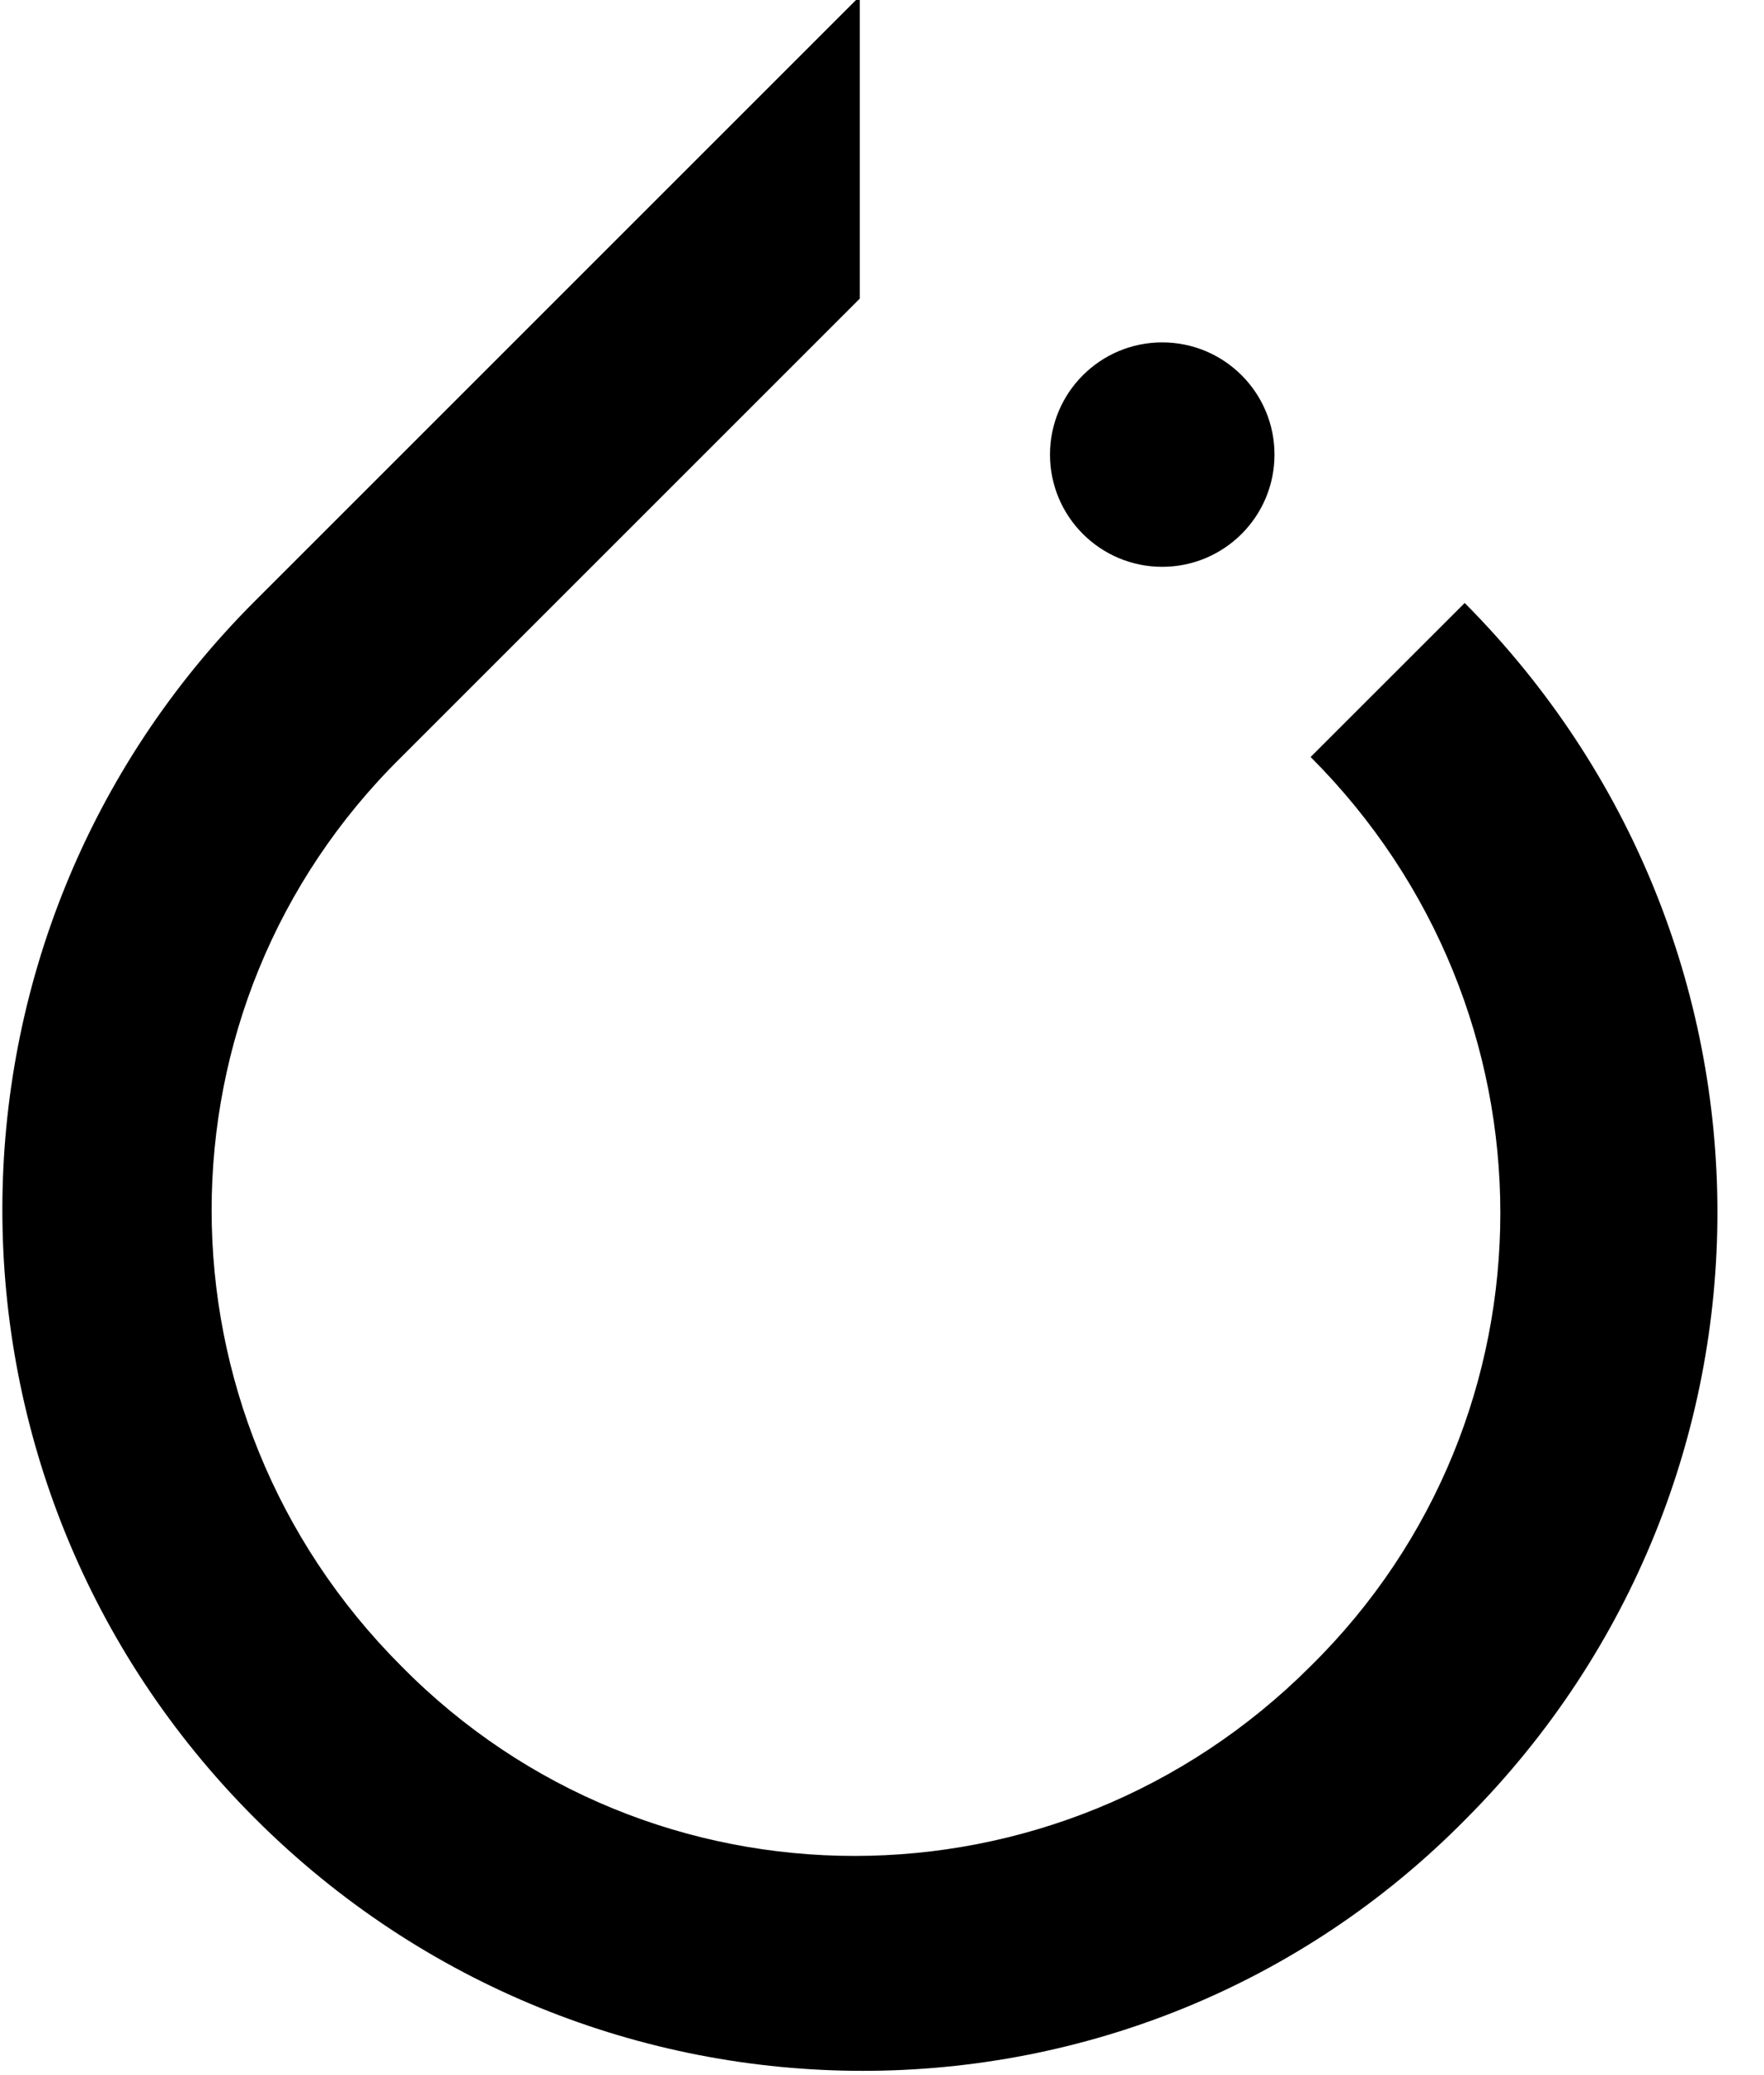 <svg width="34" height="40" viewBox="0 0 34 40" fill="none" xmlns="http://www.w3.org/2000/svg">
<g clip-path="url(#clip0_6609_23274)">
<path d="M28.231 11.623L25.261 14.592C30.137 19.468 30.137 27.314 25.261 32.117C20.385 36.994 12.539 36.994 7.736 32.117C2.86 27.241 2.86 19.395 7.736 14.592L15.472 6.856L16.572 5.756V-0.073L4.913 11.586C-1.577 18.075 -1.577 28.561 4.913 35.05C11.402 41.54 21.888 41.54 28.267 35.05C34.72 28.561 34.72 18.149 28.231 11.623Z" fill="black"/>
<path d="M22.401 10.926C23.596 10.926 24.565 9.957 24.565 8.763C24.565 7.568 23.596 6.6 22.401 6.6C21.207 6.6 20.238 7.568 20.238 8.763C20.238 9.957 21.207 10.926 22.401 10.926Z" fill="black"/>
</g>
<defs>
<clipPath id="clip0_6609_23274">
<rect width="33.107" height="40" fill="white"/>
</clipPath>
</defs>
</svg>
